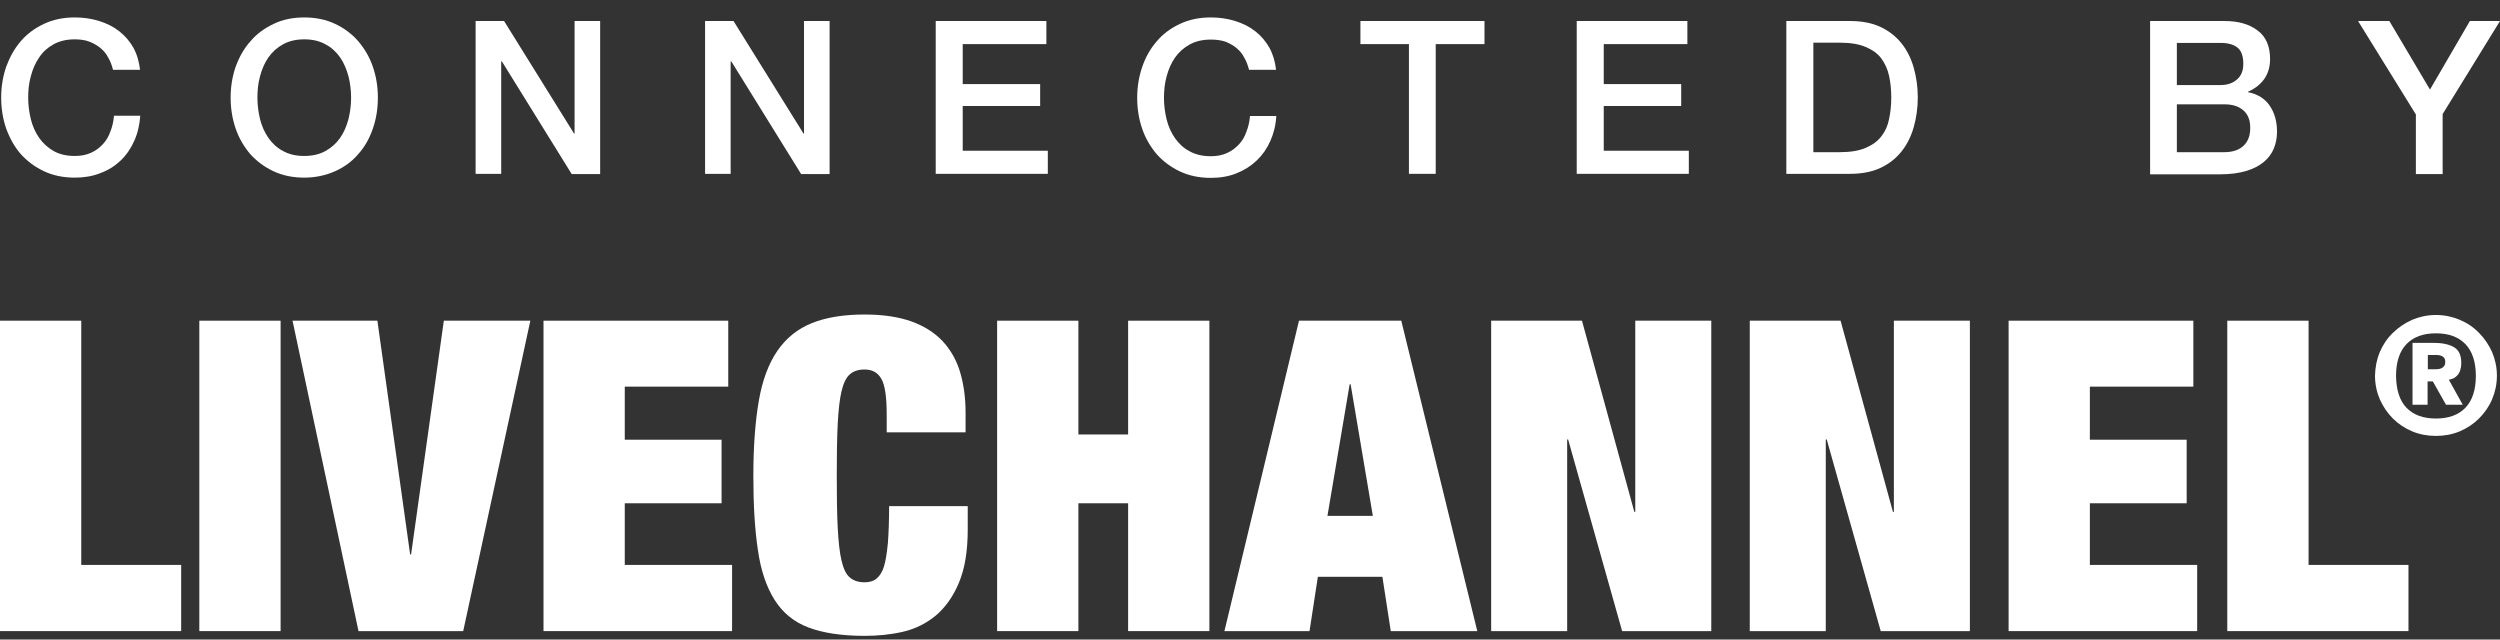 <svg width="1290" height="330" viewBox="0 0 129 33" fill="none" xmlns="http://www.w3.org/2000/svg">
<rect x="0" y="0" width="129" height="33" fill="#333333" stroke="none"/>
<path d="M5.832 3.602C5.771 3.369 5.697 3.16 5.586 2.976C5.487 2.779 5.351 2.619 5.191 2.484C5.031 2.349 4.833 2.239 4.624 2.153C4.402 2.067 4.143 2.03 3.859 2.03C3.44 2.03 3.07 2.116 2.762 2.288C2.466 2.448 2.207 2.681 2.022 2.963C1.824 3.246 1.689 3.565 1.59 3.934C1.491 4.29 1.454 4.658 1.454 5.039C1.454 5.42 1.504 5.788 1.59 6.145C1.676 6.501 1.824 6.832 2.022 7.115C2.207 7.385 2.466 7.619 2.762 7.791C3.07 7.962 3.428 8.048 3.859 8.048C4.167 8.048 4.439 7.999 4.685 7.889C4.932 7.778 5.129 7.631 5.302 7.447C5.475 7.262 5.61 7.041 5.697 6.783C5.795 6.538 5.857 6.267 5.882 5.973H7.238C7.201 6.452 7.103 6.882 6.93 7.262C6.757 7.655 6.523 7.999 6.227 8.282C5.931 8.564 5.586 8.785 5.179 8.933C4.784 9.092 4.34 9.166 3.859 9.166C3.267 9.166 2.737 9.056 2.268 8.835C1.8 8.613 1.405 8.319 1.072 7.95C0.751 7.582 0.505 7.14 0.32 6.636C0.147 6.132 0.061 5.604 0.061 5.039C0.061 4.474 0.147 3.946 0.32 3.442C0.505 2.939 0.751 2.497 1.072 2.128C1.393 1.747 1.8 1.453 2.268 1.232C2.737 1.01 3.267 0.9 3.859 0.9C4.303 0.9 4.722 0.961 5.117 1.084C5.512 1.207 5.857 1.379 6.153 1.612C6.449 1.846 6.696 2.128 6.881 2.46C7.066 2.791 7.177 3.172 7.226 3.602H5.832Z" fill="#ffffff"></path>
<path d="M15.7 0.9C16.292 0.9 16.822 1.01 17.291 1.232C17.759 1.453 18.154 1.747 18.487 2.128C18.808 2.509 19.067 2.939 19.239 3.442C19.412 3.946 19.498 4.474 19.498 5.039C19.498 5.604 19.412 6.145 19.239 6.636C19.067 7.14 18.82 7.582 18.487 7.95C18.166 8.331 17.759 8.626 17.291 8.835C16.822 9.043 16.292 9.166 15.7 9.166C15.108 9.166 14.577 9.056 14.109 8.835C13.64 8.613 13.245 8.319 12.912 7.95C12.592 7.569 12.333 7.14 12.16 6.636C11.988 6.132 11.901 5.604 11.901 5.039C11.901 4.474 11.988 3.946 12.16 3.442C12.345 2.939 12.592 2.497 12.925 2.128C13.245 1.747 13.652 1.453 14.121 1.232C14.577 1.01 15.108 0.9 15.7 0.9ZM15.7 2.03C15.28 2.03 14.91 2.116 14.602 2.288C14.294 2.46 14.047 2.681 13.85 2.963C13.652 3.246 13.517 3.565 13.418 3.934C13.319 4.29 13.283 4.658 13.283 5.039C13.283 5.42 13.332 5.788 13.418 6.145C13.505 6.501 13.652 6.832 13.85 7.115C14.047 7.397 14.294 7.631 14.602 7.791C14.91 7.962 15.268 8.048 15.7 8.048C16.119 8.048 16.489 7.962 16.797 7.791C17.106 7.619 17.352 7.397 17.55 7.115C17.747 6.832 17.883 6.513 17.981 6.145C18.068 5.788 18.117 5.42 18.117 5.039C18.117 4.658 18.068 4.29 17.981 3.934C17.883 3.578 17.747 3.246 17.55 2.963C17.352 2.681 17.106 2.448 16.797 2.288C16.489 2.116 16.131 2.03 15.7 2.03Z" fill="#ffffff"></path>
<path d="M24.542 1.084H26.01L29.623 6.894H29.648V1.084H30.968V8.982H29.5L25.899 3.172H25.862V8.97H24.542V1.084Z" fill="#ffffff"></path>
<path d="M36.382 1.084H37.849L41.462 6.894H41.487V1.084H42.807V8.982H41.339L37.738 3.172H37.701V8.97H36.382V1.084Z" fill="#ffffff"></path>
<path d="M48.283 1.084H53.993V2.276H49.676V4.339H53.672V5.469H49.676V7.778H54.067V8.97H48.283V1.084Z" fill="#ffffff"></path>
<path d="M64.451 3.602C64.389 3.369 64.315 3.16 64.204 2.976C64.106 2.779 63.97 2.619 63.81 2.484C63.649 2.349 63.452 2.239 63.242 2.153C63.02 2.079 62.774 2.042 62.478 2.042C62.059 2.042 61.688 2.128 61.38 2.3C61.072 2.472 60.825 2.693 60.628 2.976C60.431 3.258 60.295 3.578 60.196 3.946C60.098 4.302 60.061 4.671 60.061 5.051C60.061 5.432 60.11 5.801 60.196 6.157C60.283 6.513 60.431 6.845 60.628 7.127C60.825 7.41 61.072 7.643 61.38 7.803C61.688 7.975 62.046 8.061 62.478 8.061C62.786 8.061 63.057 8.012 63.304 7.901C63.551 7.791 63.748 7.643 63.921 7.459C64.093 7.275 64.229 7.054 64.315 6.796C64.414 6.55 64.476 6.28 64.5 5.985H65.857C65.832 6.452 65.721 6.894 65.549 7.275C65.376 7.668 65.142 7.999 64.846 8.282C64.55 8.564 64.204 8.785 63.797 8.945C63.403 9.105 62.959 9.178 62.478 9.178C61.886 9.178 61.355 9.068 60.887 8.847C60.418 8.626 60.024 8.331 59.691 7.962C59.37 7.582 59.111 7.152 58.938 6.648C58.766 6.145 58.679 5.616 58.679 5.051C58.679 4.486 58.766 3.958 58.938 3.455C59.111 2.939 59.37 2.497 59.691 2.128C60.011 1.747 60.418 1.453 60.887 1.232C61.355 1.01 61.886 0.9 62.478 0.9C62.922 0.9 63.341 0.961 63.736 1.084C64.13 1.207 64.476 1.379 64.772 1.612C65.068 1.846 65.314 2.128 65.499 2.46C65.684 2.791 65.795 3.172 65.845 3.602H64.451Z" fill="#ffffff"></path>
<path d="M70.186 1.084H76.599V2.276H74.083V8.97H72.701V2.276H70.198V1.084H70.186Z" fill="#ffffff"></path>
<path d="M81.359 1.084H87.069V2.276H82.753V4.339H86.749V5.469H82.753V7.778H87.143V8.97H81.359V1.084Z" fill="#ffffff"></path>
<path d="M92.175 1.084H95.455C96.06 1.084 96.59 1.182 97.034 1.391C97.478 1.6 97.836 1.883 98.119 2.239C98.403 2.595 98.612 3.013 98.748 3.492C98.884 3.971 98.958 4.487 98.958 5.027C98.958 5.567 98.884 6.083 98.748 6.562C98.612 7.041 98.403 7.459 98.119 7.815C97.836 8.171 97.478 8.454 97.034 8.663C96.59 8.871 96.06 8.97 95.455 8.97H92.175V1.084ZM93.569 7.852H94.937C95.48 7.852 95.924 7.778 96.269 7.631C96.615 7.484 96.886 7.287 97.083 7.029C97.281 6.771 97.416 6.476 97.478 6.132C97.552 5.789 97.589 5.42 97.589 5.027C97.589 4.634 97.552 4.253 97.478 3.922C97.404 3.578 97.268 3.283 97.083 3.025C96.898 2.767 96.615 2.57 96.269 2.423C95.924 2.276 95.48 2.202 94.937 2.202H93.569V7.852Z" fill="#ffffff"></path>
<path d="M110.933 1.084H114.781C115.496 1.084 116.063 1.244 116.495 1.576C116.926 1.895 117.136 2.386 117.136 3.049C117.136 3.443 117.037 3.786 116.84 4.069C116.643 4.351 116.359 4.573 116.001 4.732V4.757C116.495 4.855 116.865 5.088 117.111 5.445C117.358 5.801 117.494 6.255 117.494 6.783C117.494 7.09 117.444 7.385 117.333 7.655C117.222 7.926 117.05 8.159 116.815 8.356C116.581 8.552 116.273 8.712 115.903 8.822C115.533 8.933 115.089 8.994 114.583 8.994H110.945V1.084H110.933ZM112.326 4.388H114.596C114.929 4.388 115.212 4.29 115.422 4.106C115.644 3.922 115.755 3.651 115.755 3.295C115.755 2.902 115.656 2.62 115.459 2.46C115.262 2.3 114.966 2.214 114.596 2.214H112.326V4.388ZM112.326 7.852H114.781C115.2 7.852 115.533 7.741 115.767 7.52C116.001 7.299 116.112 6.992 116.112 6.599C116.112 6.206 116.001 5.911 115.767 5.703C115.533 5.494 115.212 5.383 114.781 5.383H112.326V7.852Z" fill="#ffffff"></path>
<path d="M124.647 5.887L121.675 1.084H123.29L125.387 4.622L127.446 1.084H129L126.04 5.887V8.982H124.659V5.887H124.647Z" fill="#ffffff"></path>
<path d="M4.193 16.548V29.15H9.348V32.565H0V16.548H4.193Z" fill="#ffffff"></path>
<path d="M14.479 16.548V32.565H10.285V16.548H14.479Z" fill="#ffffff"></path>
<path d="M19.473 16.548L21.163 28.61H21.212L22.902 16.548H27.366L23.901 32.565H18.499L15.095 16.548H19.473Z" fill="#ffffff"></path>
<path d="M37.578 16.548V19.95H32.238V22.689H37.233V25.969H32.238V29.15H37.775V32.565H28.045V16.548H37.578Z" fill="#ffffff"></path>
<path d="M45.483 19.557C45.298 19.226 45.014 19.066 44.608 19.066C44.287 19.066 44.04 19.152 43.855 19.312C43.67 19.471 43.522 19.766 43.423 20.184C43.325 20.601 43.263 21.166 43.226 21.879C43.189 22.591 43.177 23.488 43.177 24.556C43.177 25.637 43.189 26.522 43.226 27.234C43.263 27.947 43.325 28.512 43.423 28.929C43.522 29.347 43.658 29.642 43.855 29.801C44.04 29.961 44.299 30.047 44.608 30.047C44.866 30.047 45.076 29.985 45.236 29.85C45.397 29.715 45.532 29.506 45.619 29.212C45.705 28.917 45.767 28.512 45.816 28.008C45.853 27.504 45.878 26.878 45.878 26.116H49.935V27.308C49.935 28.425 49.787 29.347 49.479 30.071C49.183 30.784 48.776 31.349 48.283 31.766C47.789 32.172 47.222 32.454 46.581 32.602C45.939 32.749 45.286 32.81 44.608 32.81C43.436 32.81 42.474 32.663 41.722 32.38C40.969 32.098 40.39 31.619 39.97 30.956C39.551 30.293 39.255 29.433 39.107 28.376C38.947 27.32 38.873 26.043 38.873 24.556C38.873 23.033 38.971 21.744 39.156 20.675C39.341 19.607 39.662 18.759 40.118 18.096C40.575 17.433 41.167 16.966 41.894 16.671C42.634 16.376 43.535 16.229 44.62 16.229C45.569 16.229 46.371 16.352 47.025 16.585C47.678 16.818 48.221 17.162 48.64 17.604C49.047 18.047 49.355 18.575 49.541 19.201C49.725 19.815 49.824 20.515 49.824 21.302V22.309H45.754V21.412C45.754 20.503 45.668 19.877 45.483 19.557Z" fill="#ffffff"></path>
<path d="M55.645 16.548V22.419H58.211V16.548H62.404V32.565H58.211V25.969H55.645V32.565H51.452V16.548H55.645Z" fill="#ffffff"></path>
<path d="M72.306 16.548L76.228 32.565H71.764L71.332 29.764H68.002L67.571 32.565H63.18L67.028 16.548H72.306ZM69.643 19.828L68.496 26.62H70.839L69.692 19.828H69.643Z" fill="#ffffff"></path>
<path d="M81.63 16.548L84.331 26.411H84.38V16.548H88.302V32.565H83.702L80.915 22.677H80.866V32.565H76.944V16.548H81.63Z" fill="#ffffff"></path>
<path d="M94.974 16.548L97.675 26.411H97.724V16.548H101.646V32.565H97.046L94.259 22.677H94.21V32.565H90.288V16.548H94.974Z" fill="#ffffff"></path>
<path d="M113.177 16.548V19.95H107.837V22.689H112.832V25.969H107.837V29.15H113.374V32.565H103.644V16.548H113.177Z" fill="#ffffff"></path>
<path d="M119.122 16.548V29.15H124.277V32.565H114.928V16.548H119.122Z" fill="#ffffff"></path>
<path d="M122.797 18.169C122.957 17.789 123.179 17.457 123.475 17.175C123.759 16.892 124.092 16.671 124.474 16.499C124.856 16.339 125.263 16.253 125.695 16.253C126.126 16.253 126.533 16.339 126.916 16.499C127.298 16.659 127.631 16.88 127.915 17.175C128.198 17.457 128.42 17.789 128.593 18.169C128.753 18.55 128.84 18.956 128.84 19.386C128.84 19.815 128.753 20.221 128.593 20.602C128.433 20.982 128.198 21.314 127.915 21.596C127.631 21.879 127.298 22.1 126.916 22.26C126.533 22.419 126.126 22.493 125.695 22.493C125.263 22.493 124.856 22.419 124.474 22.26C124.092 22.1 123.759 21.879 123.475 21.596C123.191 21.314 122.969 20.982 122.797 20.602C122.636 20.221 122.55 19.815 122.55 19.386C122.562 18.956 122.636 18.55 122.797 18.169ZM124.178 21.044C124.536 21.412 125.041 21.596 125.695 21.596C126.348 21.596 126.854 21.412 127.212 21.044C127.569 20.675 127.754 20.122 127.754 19.398C127.754 18.673 127.569 18.12 127.212 17.752C126.854 17.383 126.348 17.199 125.695 17.199C125.041 17.199 124.536 17.383 124.178 17.752C123.82 18.12 123.635 18.673 123.635 19.398C123.648 20.122 123.82 20.675 124.178 21.044ZM125.559 17.691C126.015 17.691 126.361 17.764 126.62 17.912C126.879 18.059 127.002 18.329 127.002 18.735C127.002 18.882 126.977 19.017 126.94 19.128C126.903 19.238 126.842 19.324 126.78 19.386C126.718 19.447 126.644 19.508 126.57 19.533C126.496 19.558 126.422 19.582 126.361 19.594L127.076 20.884H126.213L125.534 19.68H125.263V20.884H124.486V17.691H125.559ZM126.052 18.956C126.139 18.894 126.176 18.796 126.176 18.673C126.176 18.55 126.139 18.464 126.052 18.403C125.966 18.341 125.855 18.317 125.695 18.317H125.276V19.054H125.695C125.855 19.054 125.978 19.017 126.052 18.956Z" fill="#ffffff"></path>
</svg>
